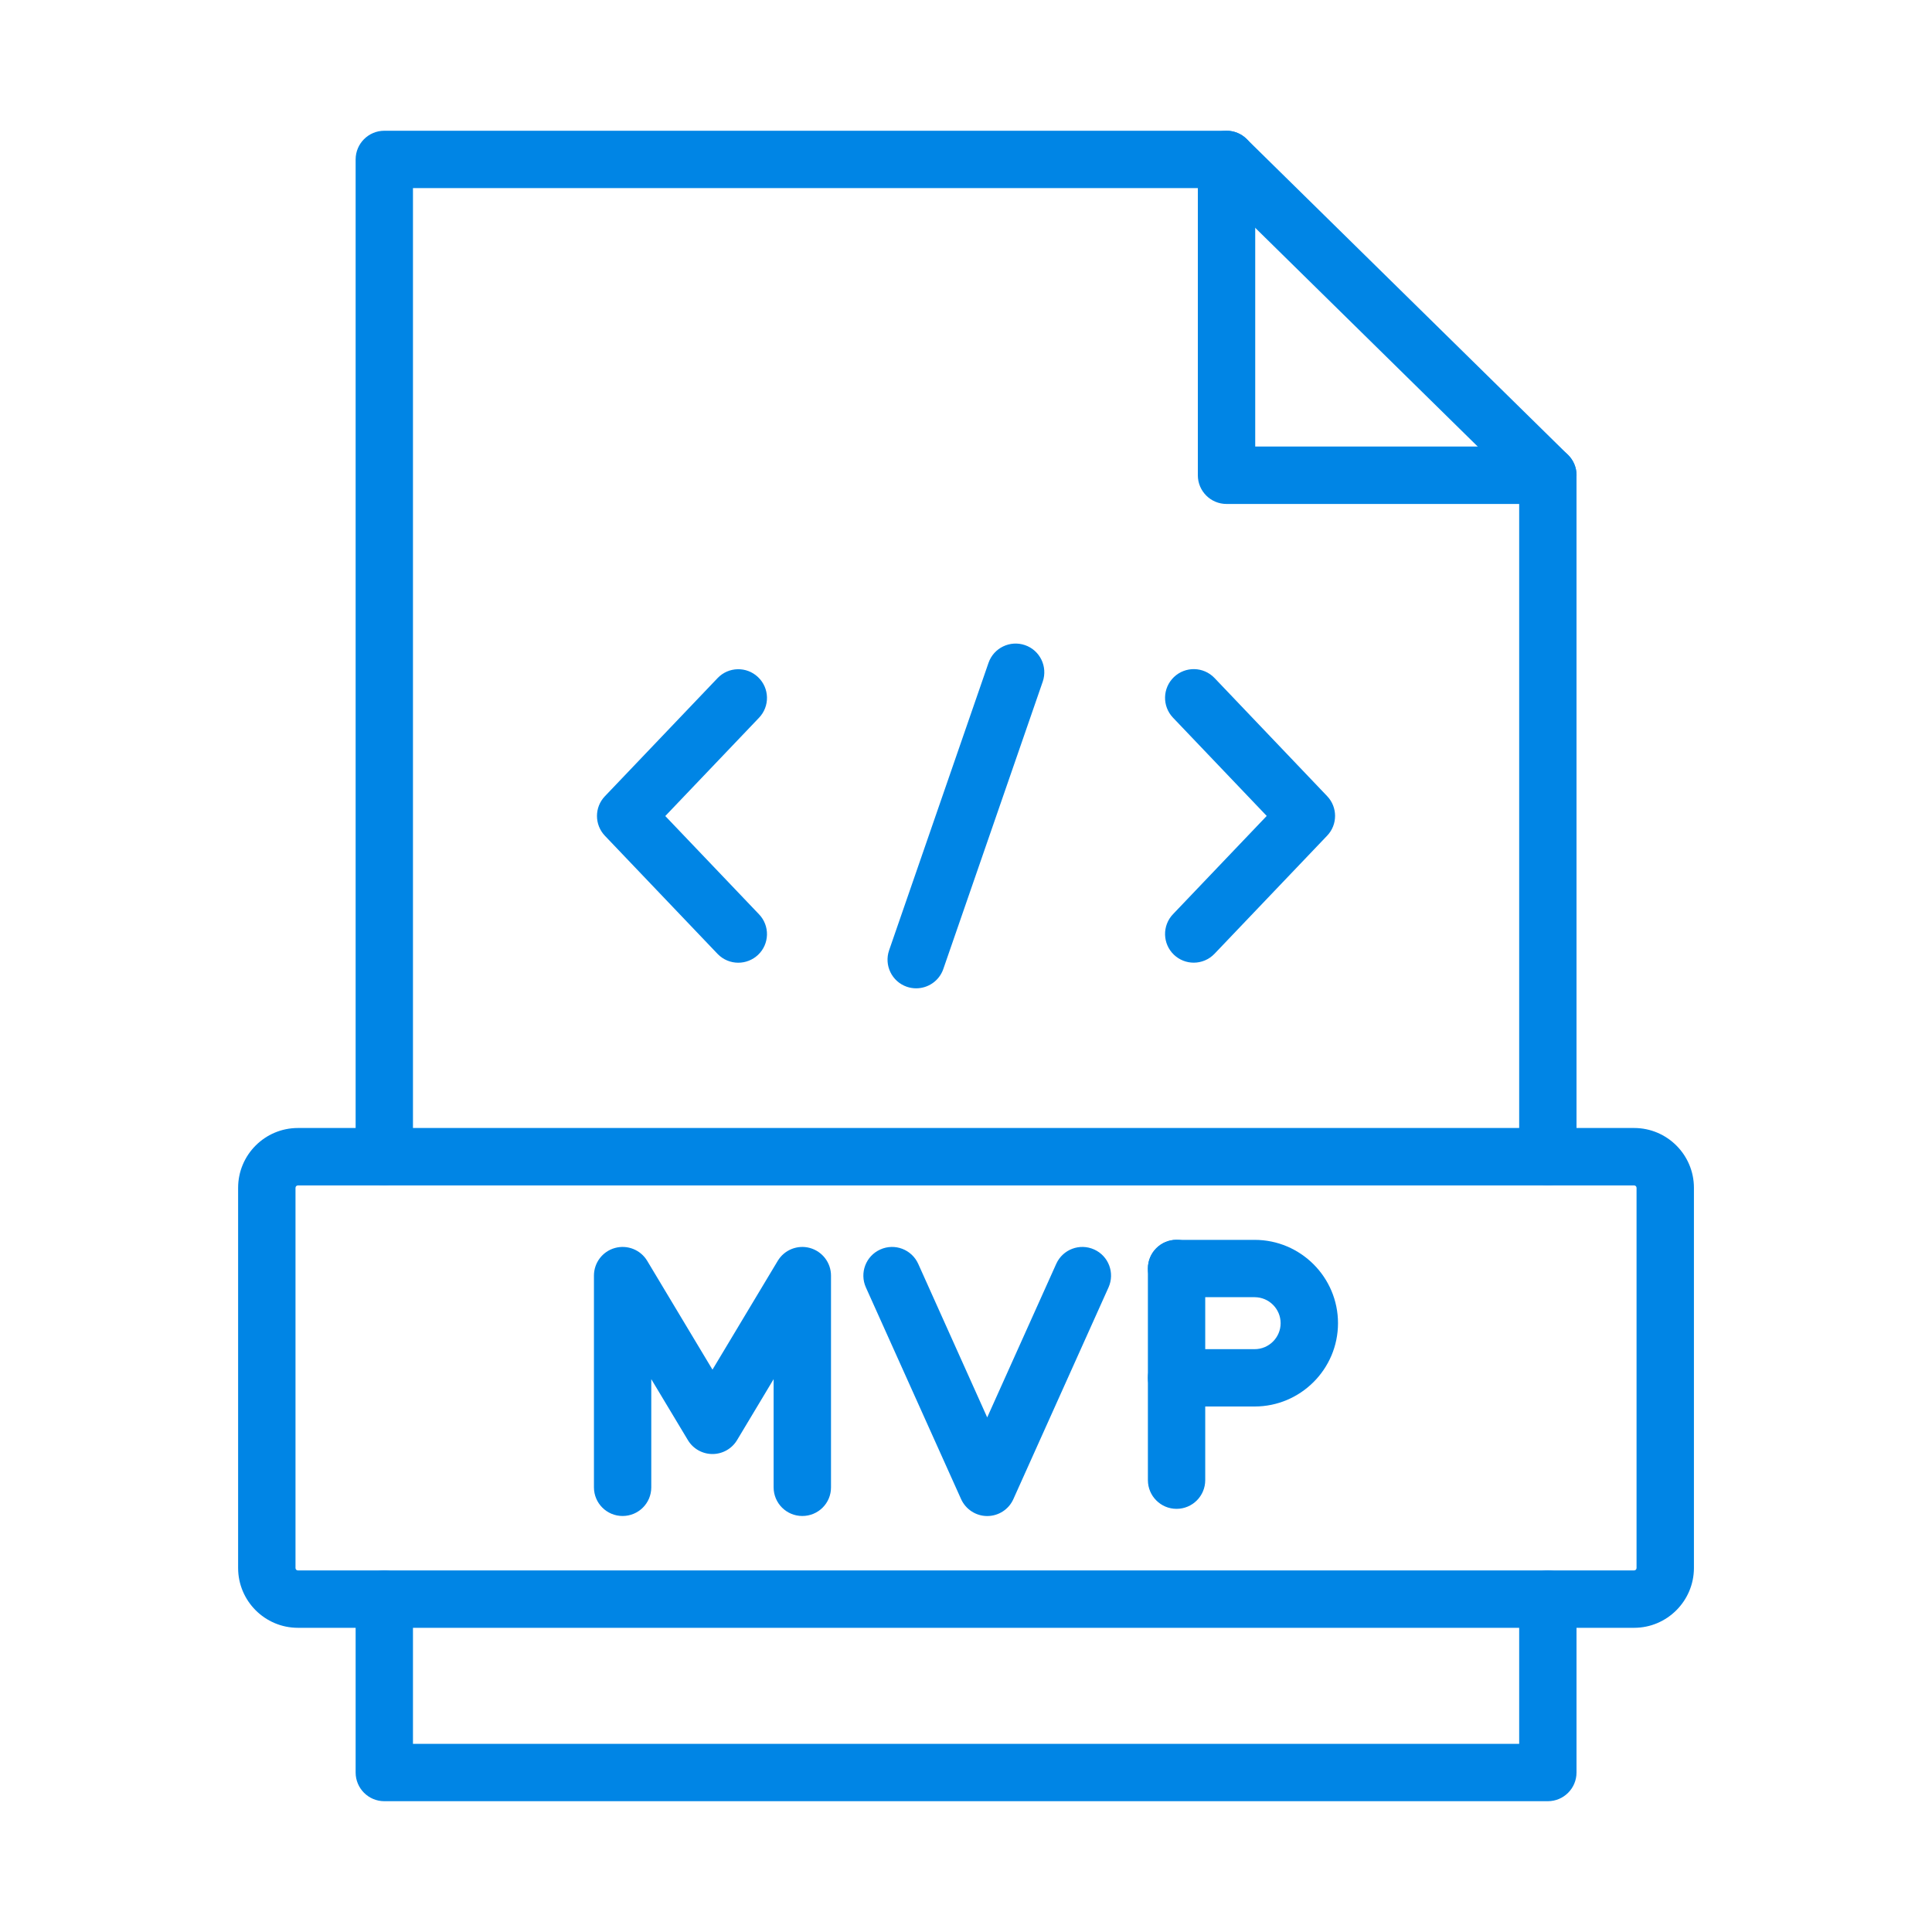 <svg width="40" height="40" viewBox="0 0 40 40" fill="none" xmlns="http://www.w3.org/2000/svg">
<path d="M32.046 37.292H7.957C7.629 37.292 7.363 37.026 7.363 36.698V33.107C7.363 32.78 7.629 32.514 7.957 32.514C8.285 32.514 8.55 32.78 8.55 33.107V36.105H31.453V33.107C31.453 32.78 31.718 32.514 32.046 32.514C32.374 32.514 32.64 32.78 32.64 33.107V36.698C32.64 37.026 32.374 37.292 32.046 37.292Z" fill="#0085E5"/>
<path d="M32.046 24.542C31.718 24.542 31.453 24.276 31.453 23.948V10.434H25.394C25.066 10.434 24.8 10.168 24.8 9.84V3.894H8.55V23.947C8.55 24.275 8.285 24.541 7.957 24.541C7.629 24.541 7.363 24.275 7.363 23.947V3.301C7.363 2.973 7.629 2.707 7.957 2.707H25.394C25.722 2.707 25.988 2.973 25.988 3.301V9.245H32.046C32.374 9.245 32.64 9.511 32.64 9.839V23.947C32.64 24.276 32.374 24.542 32.046 24.542Z" fill="#0085E5"/>
<path d="M32.047 10.434C31.896 10.434 31.746 10.378 31.631 10.264L24.978 3.724C24.745 3.495 24.741 3.119 24.971 2.885C25.201 2.651 25.577 2.647 25.811 2.878L32.464 9.417C32.697 9.647 32.701 10.022 32.47 10.257C32.354 10.375 32.2 10.434 32.047 10.434Z" fill="#0085E5"/>
<path d="M33.833 33.702H6.168C5.485 33.702 4.93 33.146 4.93 32.464V24.592C4.93 23.909 5.485 23.354 6.168 23.354H33.833C34.515 23.354 35.071 23.909 35.071 24.592V32.464C35.07 33.146 34.514 33.702 33.833 33.702ZM6.168 24.543C6.14 24.543 6.118 24.565 6.118 24.593V32.465C6.118 32.492 6.14 32.514 6.168 32.514H33.833C33.86 32.514 33.883 32.492 33.883 32.465V24.593C33.883 24.565 33.86 24.543 33.833 24.543H6.168Z" fill="#0085E5"/>
<path d="M24.715 19.931C24.568 19.931 24.421 19.877 24.305 19.767C24.068 19.541 24.059 19.165 24.285 18.928L26.226 16.893L24.285 14.858C24.059 14.62 24.068 14.245 24.305 14.018C24.543 13.791 24.918 13.8 25.145 14.037L27.477 16.483C27.696 16.712 27.696 17.073 27.477 17.302L25.145 19.747C25.028 19.869 24.872 19.931 24.715 19.931Z" fill="#0085E5"/>
<path d="M15.285 19.932C15.128 19.932 14.972 19.87 14.856 19.749L12.524 17.304C12.305 17.074 12.305 16.713 12.524 16.485L14.856 14.04C15.082 13.802 15.458 13.793 15.695 14.02C15.933 14.246 15.942 14.622 15.715 14.86L13.774 16.895L15.715 18.93C15.942 19.167 15.933 19.543 15.695 19.769C15.58 19.877 15.433 19.932 15.285 19.932Z" fill="#0085E5"/>
<path d="M18.969 20.462C18.904 20.462 18.839 20.452 18.775 20.43C18.465 20.323 18.301 19.985 18.408 19.675L20.466 13.724C20.573 13.414 20.912 13.25 21.222 13.357C21.532 13.464 21.695 13.802 21.589 14.112L19.53 20.063C19.445 20.308 19.215 20.462 18.969 20.462Z" fill="#0085E5"/>
<path d="M20.439 31.388C20.206 31.388 19.994 31.25 19.898 31.037L17.927 26.654C17.793 26.354 17.926 26.003 18.226 25.869C18.525 25.734 18.876 25.868 19.011 26.167L20.439 29.346L21.868 26.167C22.002 25.868 22.353 25.734 22.653 25.869C22.952 26.003 23.085 26.354 22.951 26.654L20.981 31.037C20.886 31.25 20.674 31.388 20.439 31.388Z" fill="#0085E5"/>
<path d="M16.611 31.387C16.283 31.387 16.017 31.122 16.017 30.794V28.554L15.26 29.816C15.153 29.994 14.96 30.104 14.751 30.104C14.542 30.104 14.348 29.994 14.242 29.816L13.484 28.554V30.794C13.484 31.122 13.218 31.387 12.89 31.387C12.563 31.387 12.297 31.122 12.297 30.794V26.41C12.297 26.143 12.475 25.909 12.732 25.838C12.99 25.767 13.263 25.876 13.4 26.105L14.751 28.357L16.102 26.105C16.239 25.876 16.512 25.767 16.769 25.838C17.026 25.91 17.205 26.143 17.205 26.41V30.794C17.206 31.122 16.94 31.387 16.611 31.387Z" fill="#0085E5"/>
<path d="M24.359 31.239C24.032 31.239 23.766 30.973 23.766 30.645V26.262C23.766 25.934 24.032 25.668 24.359 25.668C24.687 25.668 24.953 25.934 24.953 26.262V30.645C24.953 30.973 24.687 31.239 24.359 31.239Z" fill="#0085E5"/>
<path d="M25.976 29.12H24.359C24.032 29.12 23.766 28.854 23.766 28.526C23.766 28.198 24.032 27.933 24.359 27.933H25.976C26.273 27.933 26.514 27.691 26.514 27.395C26.514 27.099 26.273 26.857 25.976 26.857H24.359C24.032 26.857 23.766 26.591 23.766 26.264C23.766 25.936 24.032 25.67 24.359 25.67H25.976C26.928 25.67 27.702 26.444 27.702 27.396C27.701 28.346 26.927 29.12 25.976 29.12Z" fill="#0085E5"/>
</svg>
